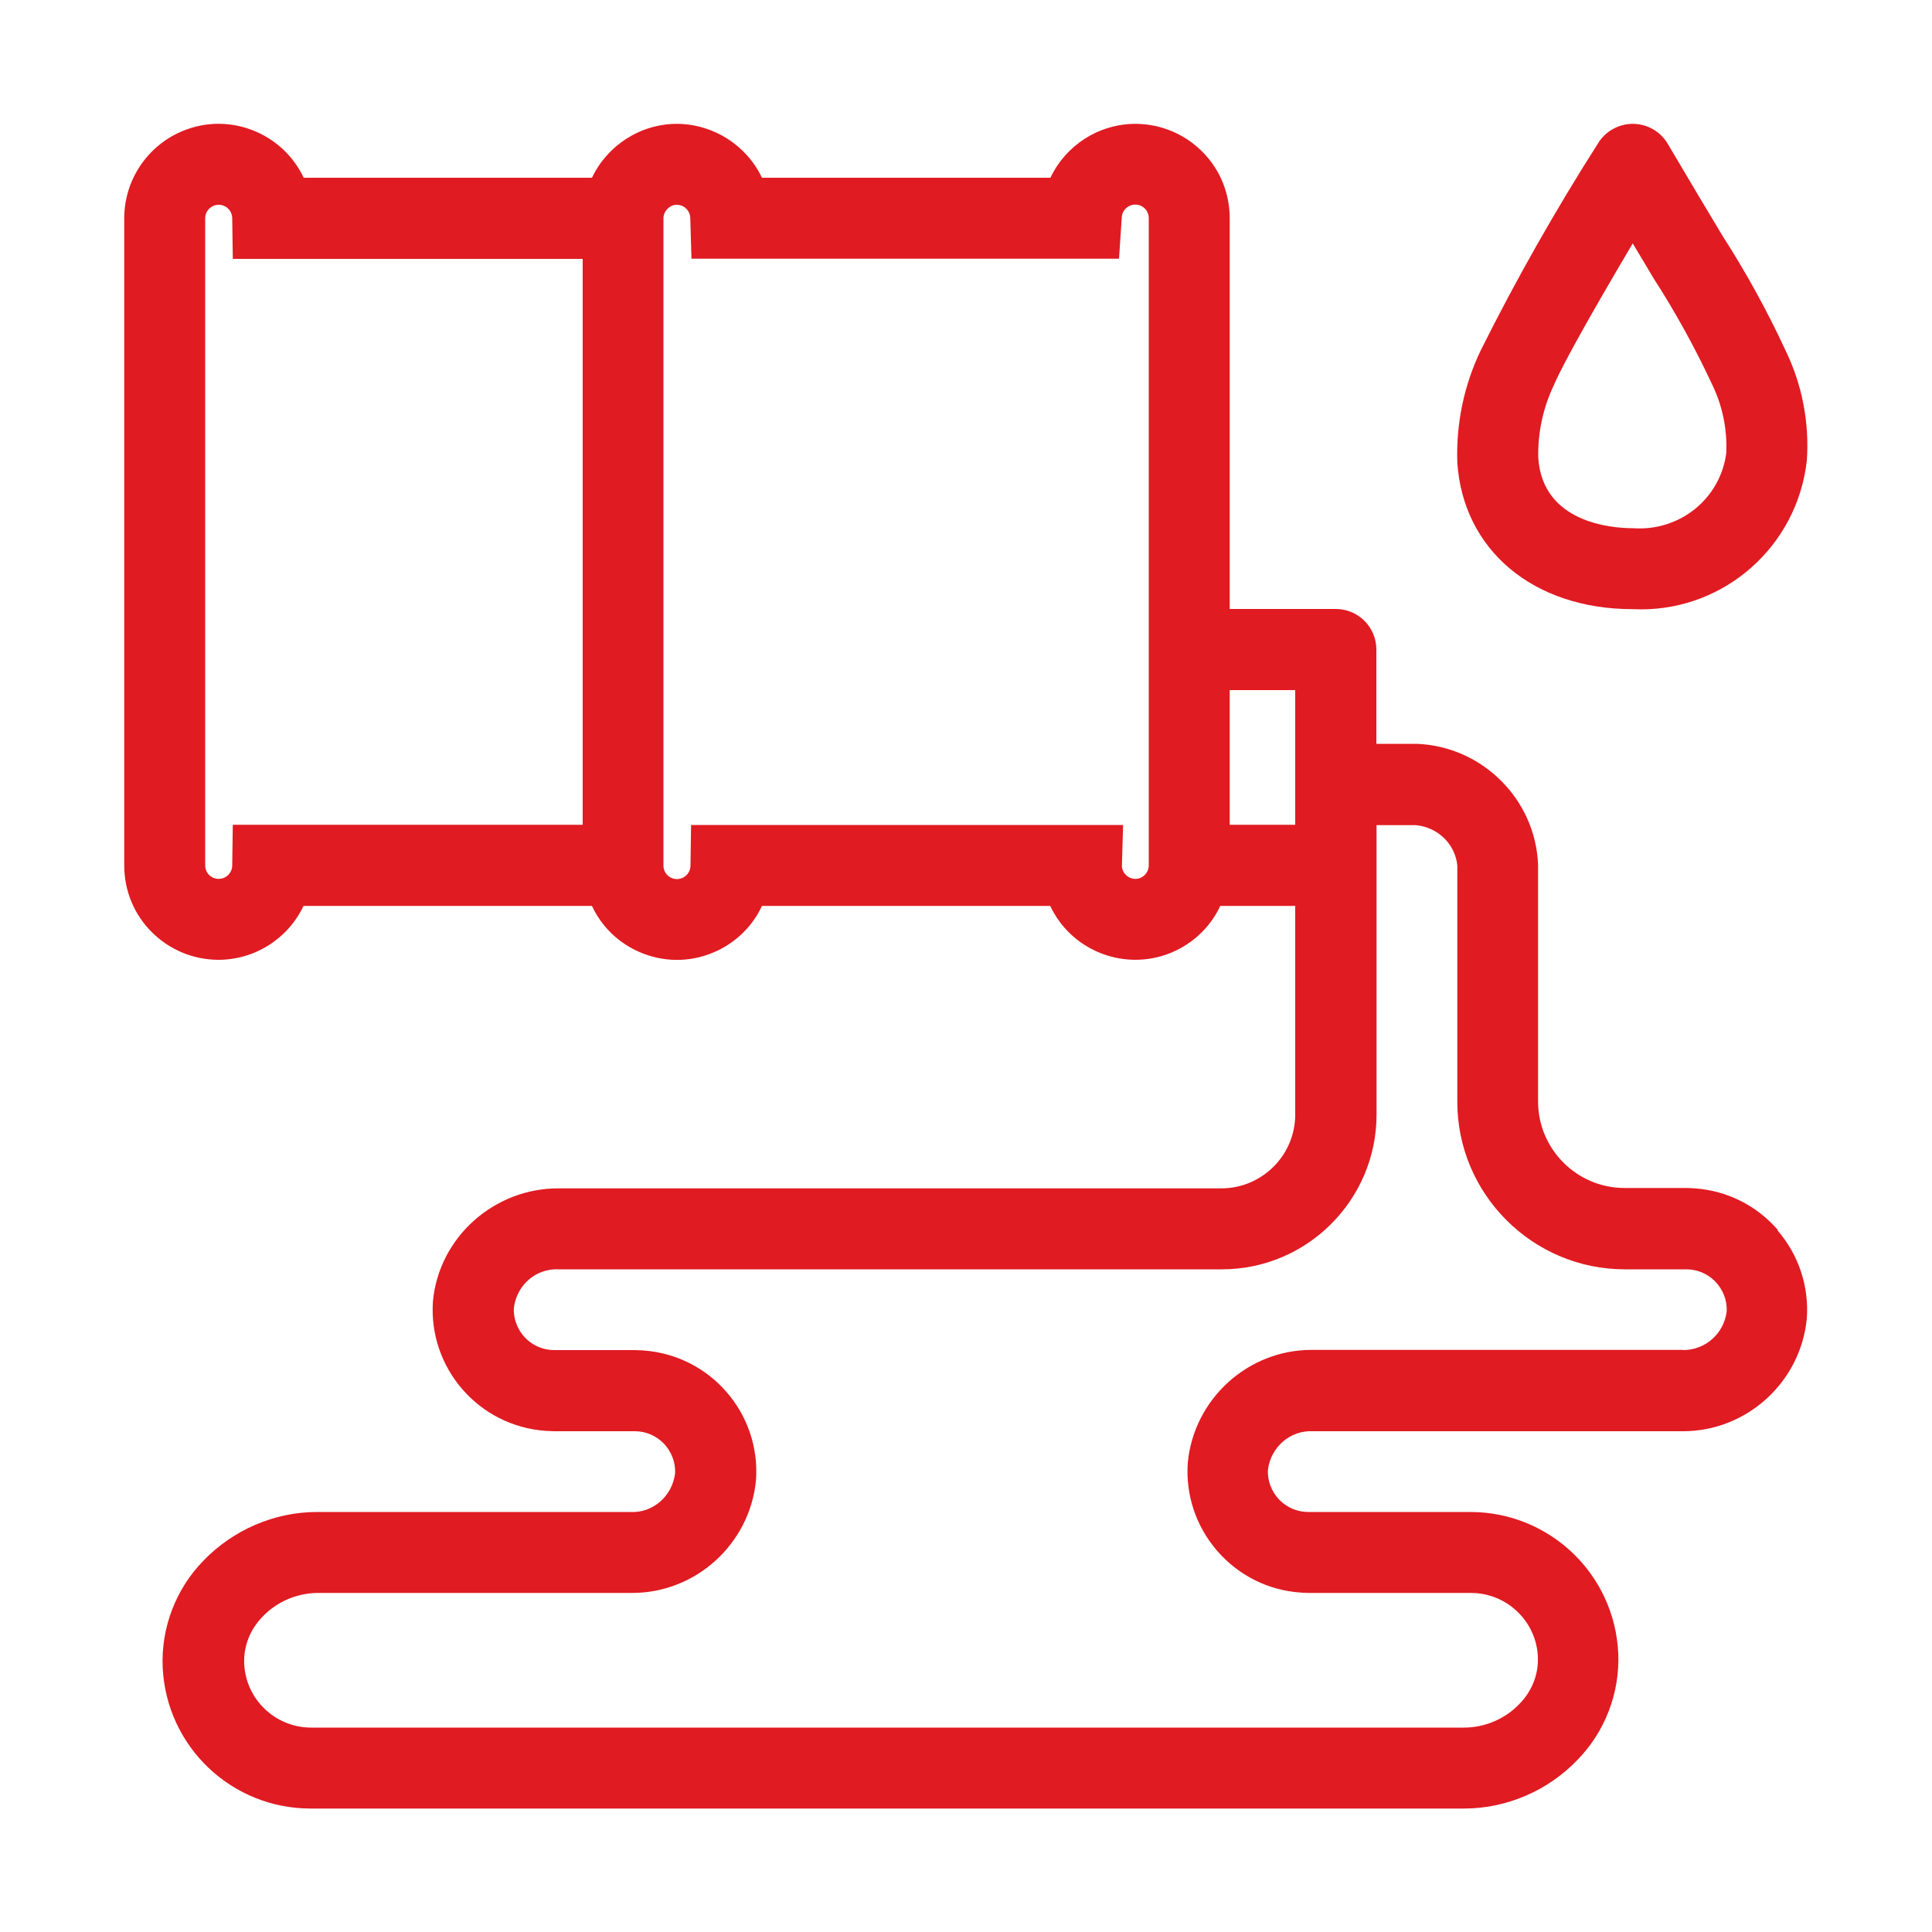 <?xml version="1.0" encoding="UTF-8"?><svg id="Layer_1" xmlns="http://www.w3.org/2000/svg" width="100" height="100" viewBox="0 0 100 100"><defs><style>.cls-1{fill:#e01b22;stroke-width:0px;}</style></defs><path class="cls-1" d="M92.03,63.67c-1.1-1.27-2.63-2.04-4.3-2.16-.15-.01-.3-.02-.45-.02h-3.19c-2.47,0-4.48-2.01-4.48-4.48v-12.25c-.13-3.38-2.88-6.13-6.28-6.26h-2.09v-4.88c0-1.16-.94-2.1-2.1-2.1h-5.49V11.3c0-1.3-.5-2.53-1.42-3.45-.92-.92-2.14-1.43-3.44-1.44h-.01c-1.9,0-3.61,1.1-4.41,2.79h-14.93c-.8-1.68-2.51-2.78-4.4-2.79-1.89,0-3.6,1.11-4.4,2.79h-14.92c-.48-1.01-1.28-1.82-2.3-2.31-1.17-.56-2.5-.64-3.73-.2-1.95.69-3.26,2.54-3.26,4.61v33.49c0,1.3.5,2.53,1.42,3.45.92.92,2.14,1.43,3.44,1.44h.01c1.9,0,3.61-1.1,4.41-2.79h14.93c.47,1.01,1.27,1.82,2.29,2.31,1.17.56,2.49.64,3.71.21,1.25-.44,2.25-1.34,2.8-2.52h14.92c1.04,2.22,3.63,3.34,6,2.52,1.25-.44,2.25-1.34,2.8-2.52h3.88v10.8c0,2.1-1.71,3.81-3.81,3.82H28.92c-3.3-.02-6.19,2.49-6.51,5.83-.25,3.46,2.36,6.47,5.82,6.72.15,0,.29.02.44.02h4.19c.55,0,1.08.22,1.47.61.43.43.65,1.03.61,1.59-.15,1.16-1.15,2.05-2.33,1.98h-16.2c-2.21,0-4.35.93-5.88,2.52-1.43,1.46-2.2,3.48-2.11,5.52.19,4.1,3.56,7.31,7.66,7.31h59.7c2.21,0,4.35-.93,5.87-2.52,1.43-1.46,2.2-3.48,2.11-5.52-.19-4.1-3.56-7.31-7.66-7.31h-8.39c-.55,0-1.08-.22-1.47-.61-.43-.43-.65-1.03-.61-1.59.15-1.16,1.15-2.04,2.33-1.98h19.05s.07,0,.11,0c3.28,0,6.08-2.53,6.4-5.83.12-1.67-.42-3.3-1.52-4.57ZM30.16,42.69H12.05l-.03,2.1c0,.38-.31.7-.7.7s-.7-.31-.7-.7V11.3c0-.38.31-.7.7-.7s.7.31.7.71l.03,2.09h18.11v29.3ZM59.46,44.79c0,.38-.31.7-.69.7s-.7-.31-.7-.68l.06-2.11h-22.36l-.03,2.1c0,.38-.31.7-.7.7s-.7-.31-.7-.7V11.29c0-.18.08-.36.23-.5.12-.12.28-.19.46-.19.39,0,.7.31.7.72l.06,2.07h22.13l.14-2.1c0-.38.31-.7.7-.7s.7.31.7.7v33.49ZM63.65,42.69v-6.97h3.39v6.97h-3.39ZM87.12,69.87s-.04,0-.06,0h-19.07s-.07,0-.11,0c-3.28,0-6.08,2.53-6.4,5.83-.12,1.67.42,3.3,1.52,4.57,1.1,1.27,2.63,2.04,4.3,2.16.15.01.3.02.45.02h8.38c1.86,0,3.39,1.46,3.47,3.31.04.9-.31,1.78-.95,2.43-.74.78-1.78,1.22-2.85,1.23H16.11c-1.86,0-3.39-1.46-3.47-3.31-.04-.9.31-1.78.95-2.43.74-.78,1.78-1.22,2.85-1.23h16.18s.07,0,.11,0c3.28,0,6.08-2.53,6.4-5.83.25-3.46-2.36-6.47-5.82-6.72-.15,0-.29-.02-.44-.02h-4.19c-.55,0-1.08-.22-1.47-.61-.43-.43-.65-1.03-.61-1.59.15-1.16,1.13-2.04,2.33-1.98h34.32c4.41,0,8-3.6,8-8.01v-14.98h2.03c1.15.1,2.05,1,2.15,2.09v12.23c0,4.78,3.9,8.67,8.67,8.67h3.19c.55,0,1.08.22,1.47.61.43.43.65,1.02.61,1.59-.15,1.14-1.11,1.98-2.25,1.98Z"/><path class="cls-1" d="M84.52,31.53c.15,0,.29.01.43.01,4.35,0,8.07-3.28,8.57-7.69.14-1.97-.24-3.94-1.1-5.71-.95-2.05-2.05-4.05-3.26-5.93-.73-1.21-1.64-2.74-2.84-4.77-.37-.63-1.06-1.03-1.81-1.03-.73,0-1.42.39-1.79,1-2.2,3.45-4.25,7.06-6.08,10.73-.86,1.79-1.28,3.79-1.21,5.8.3,4.54,3.95,7.59,9.08,7.59ZM80.46,19.88v-.03c.52-1.14,1.84-3.52,4.05-7.25.4.66.75,1.25,1.07,1.79,1.13,1.75,2.15,3.6,3.03,5.49.55,1.12.8,2.37.74,3.58-.31,2.35-2.4,4.05-4.82,3.88-1.1,0-4.69-.27-4.91-3.65-.03-1.31.26-2.63.83-3.8Z"/></svg>